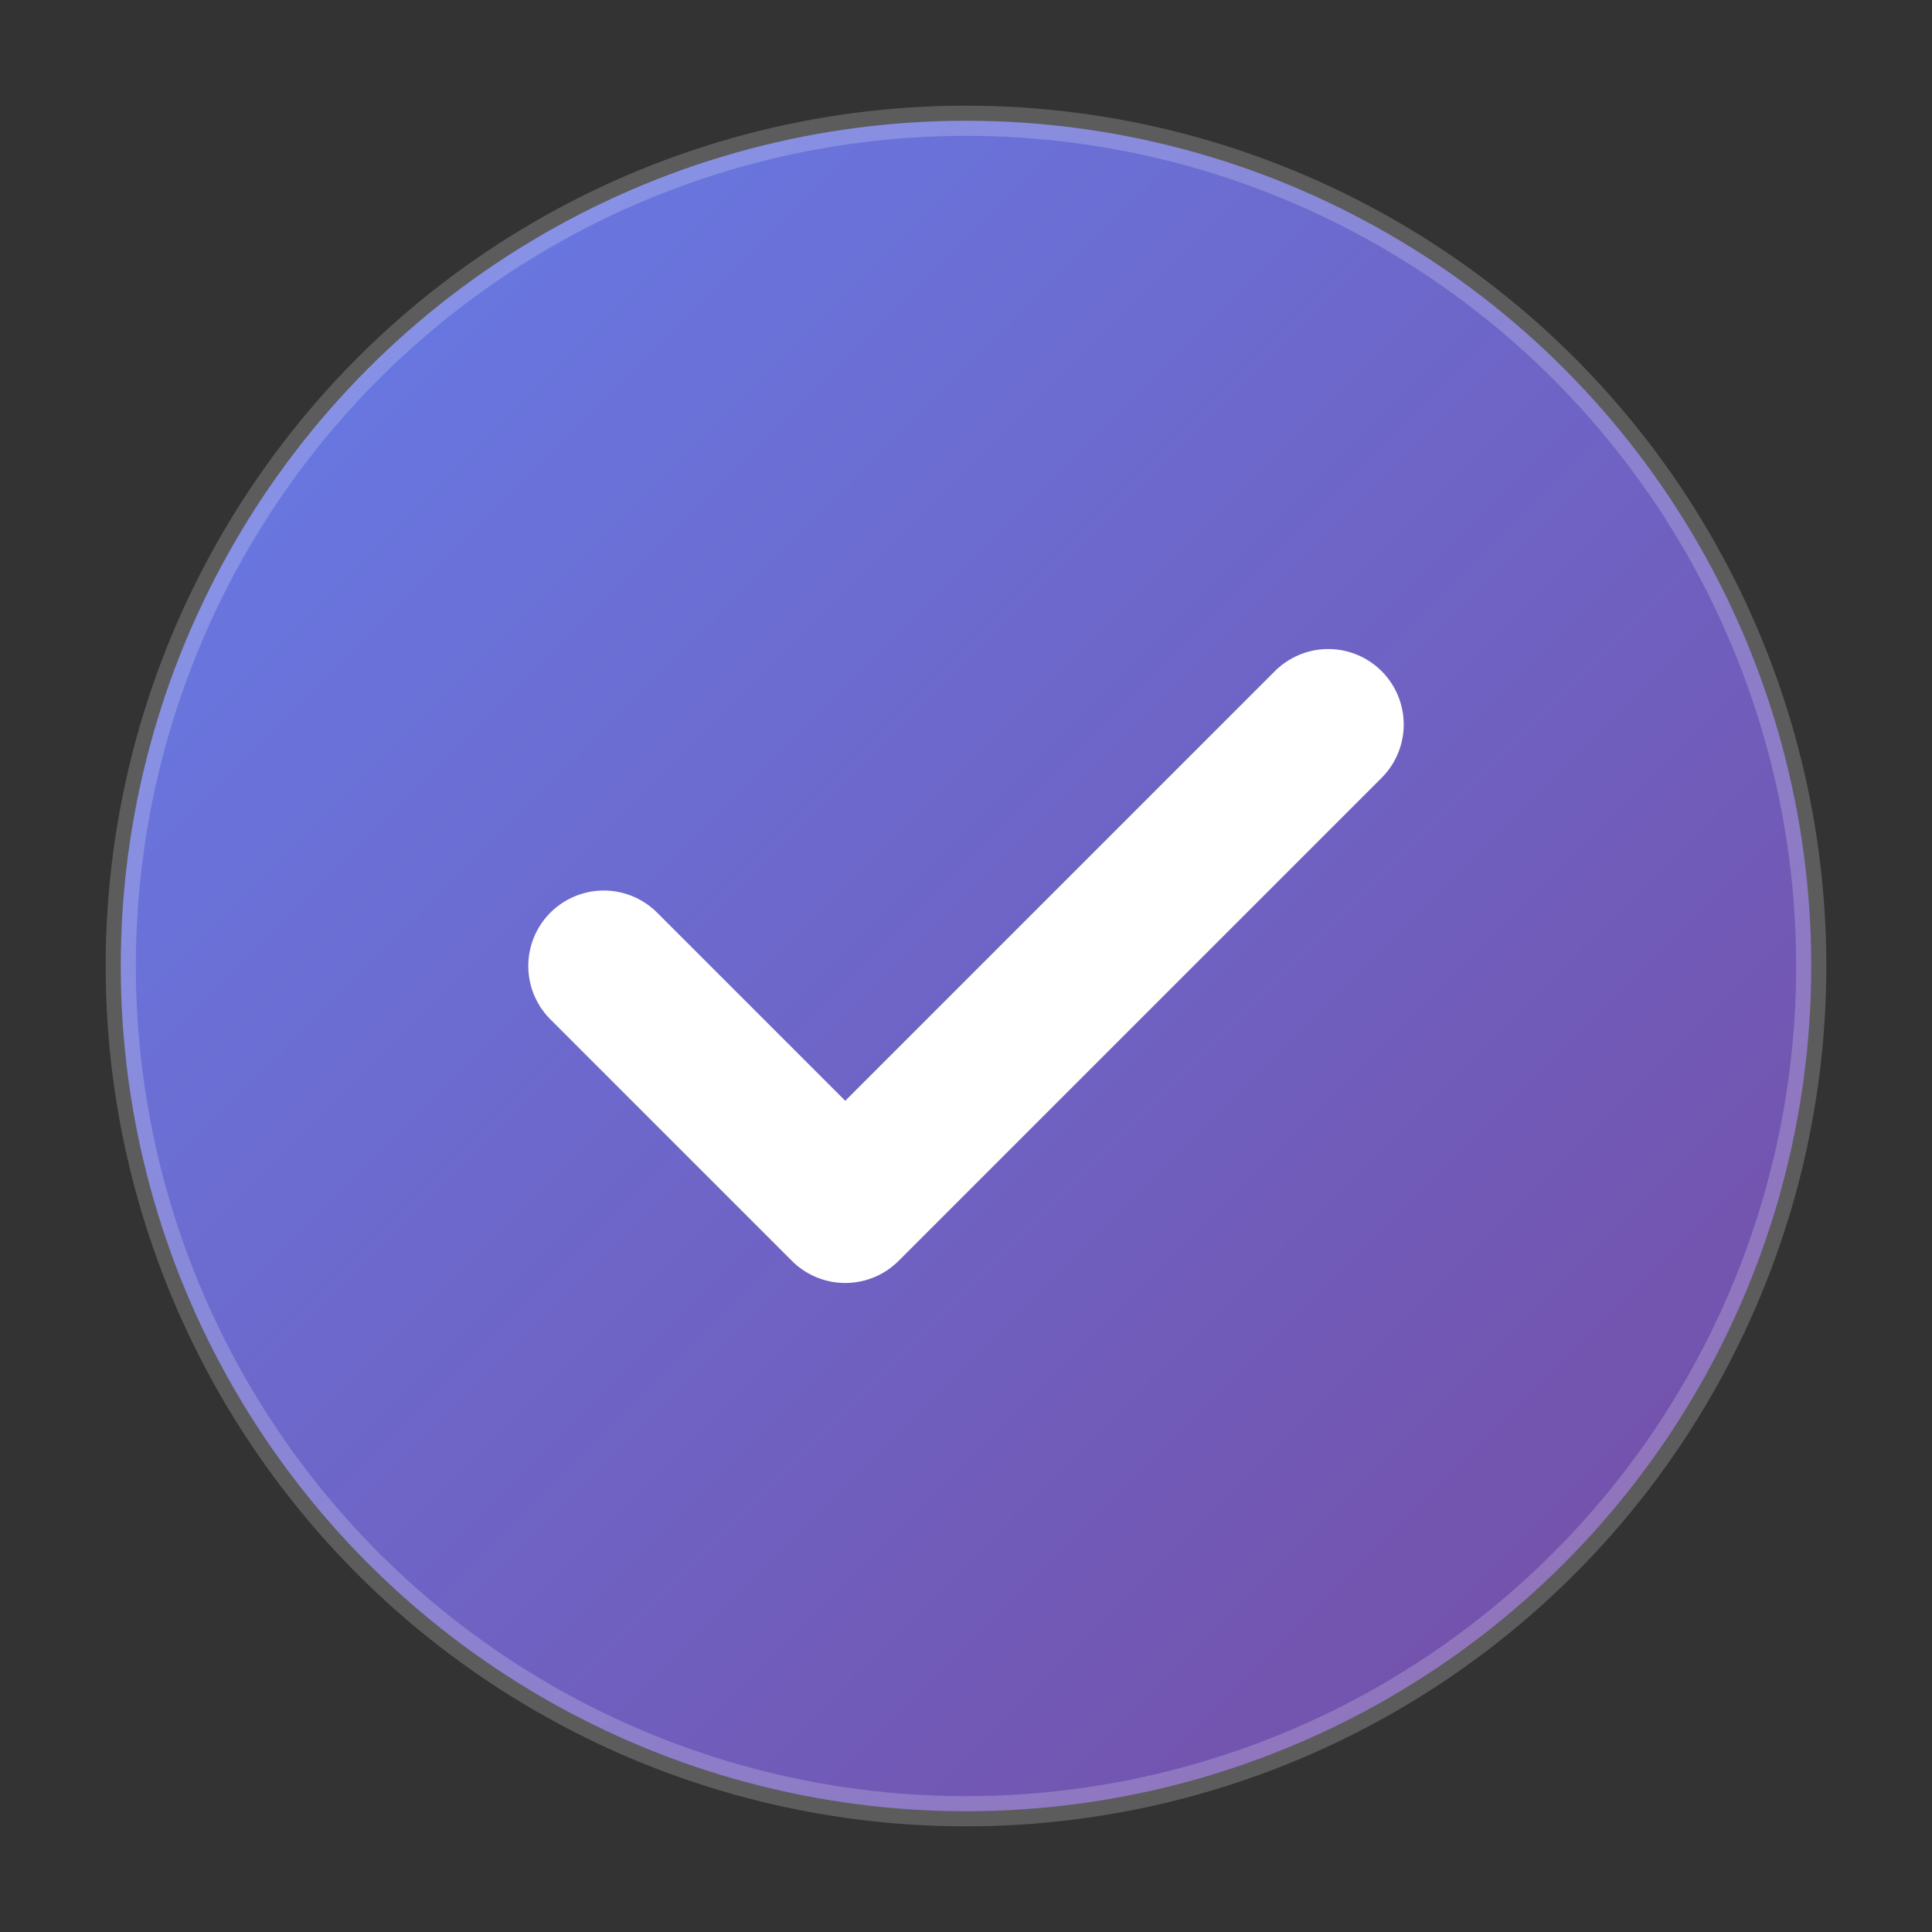 <svg width="32" height="32" viewBox="0 0 32 32" fill="none" xmlns="http://www.w3.org/2000/svg">
  <rect x="0" y="0" width="32" height="32" fill="#333333" stroke="none"/>
  <defs>
    <linearGradient id="faviconGrad" x1="0%" y1="0%" x2="100%" y2="100%">
      <stop offset="0%" style="stop-color:#667eea"/>
      <stop offset="100%" style="stop-color:#764ba2"/>
    </linearGradient>
  </defs>
  <circle cx="16" cy="16" r="14" fill="url(#faviconGrad)"/>
  <path d="M10 16L14 20L22 12" stroke="white" stroke-width="2.5" stroke-linecap="round" stroke-linejoin="round"/>
  <circle cx="16" cy="16" r="14" stroke="rgba(255,255,255,0.2)" stroke-width="0.5"/>
</svg>